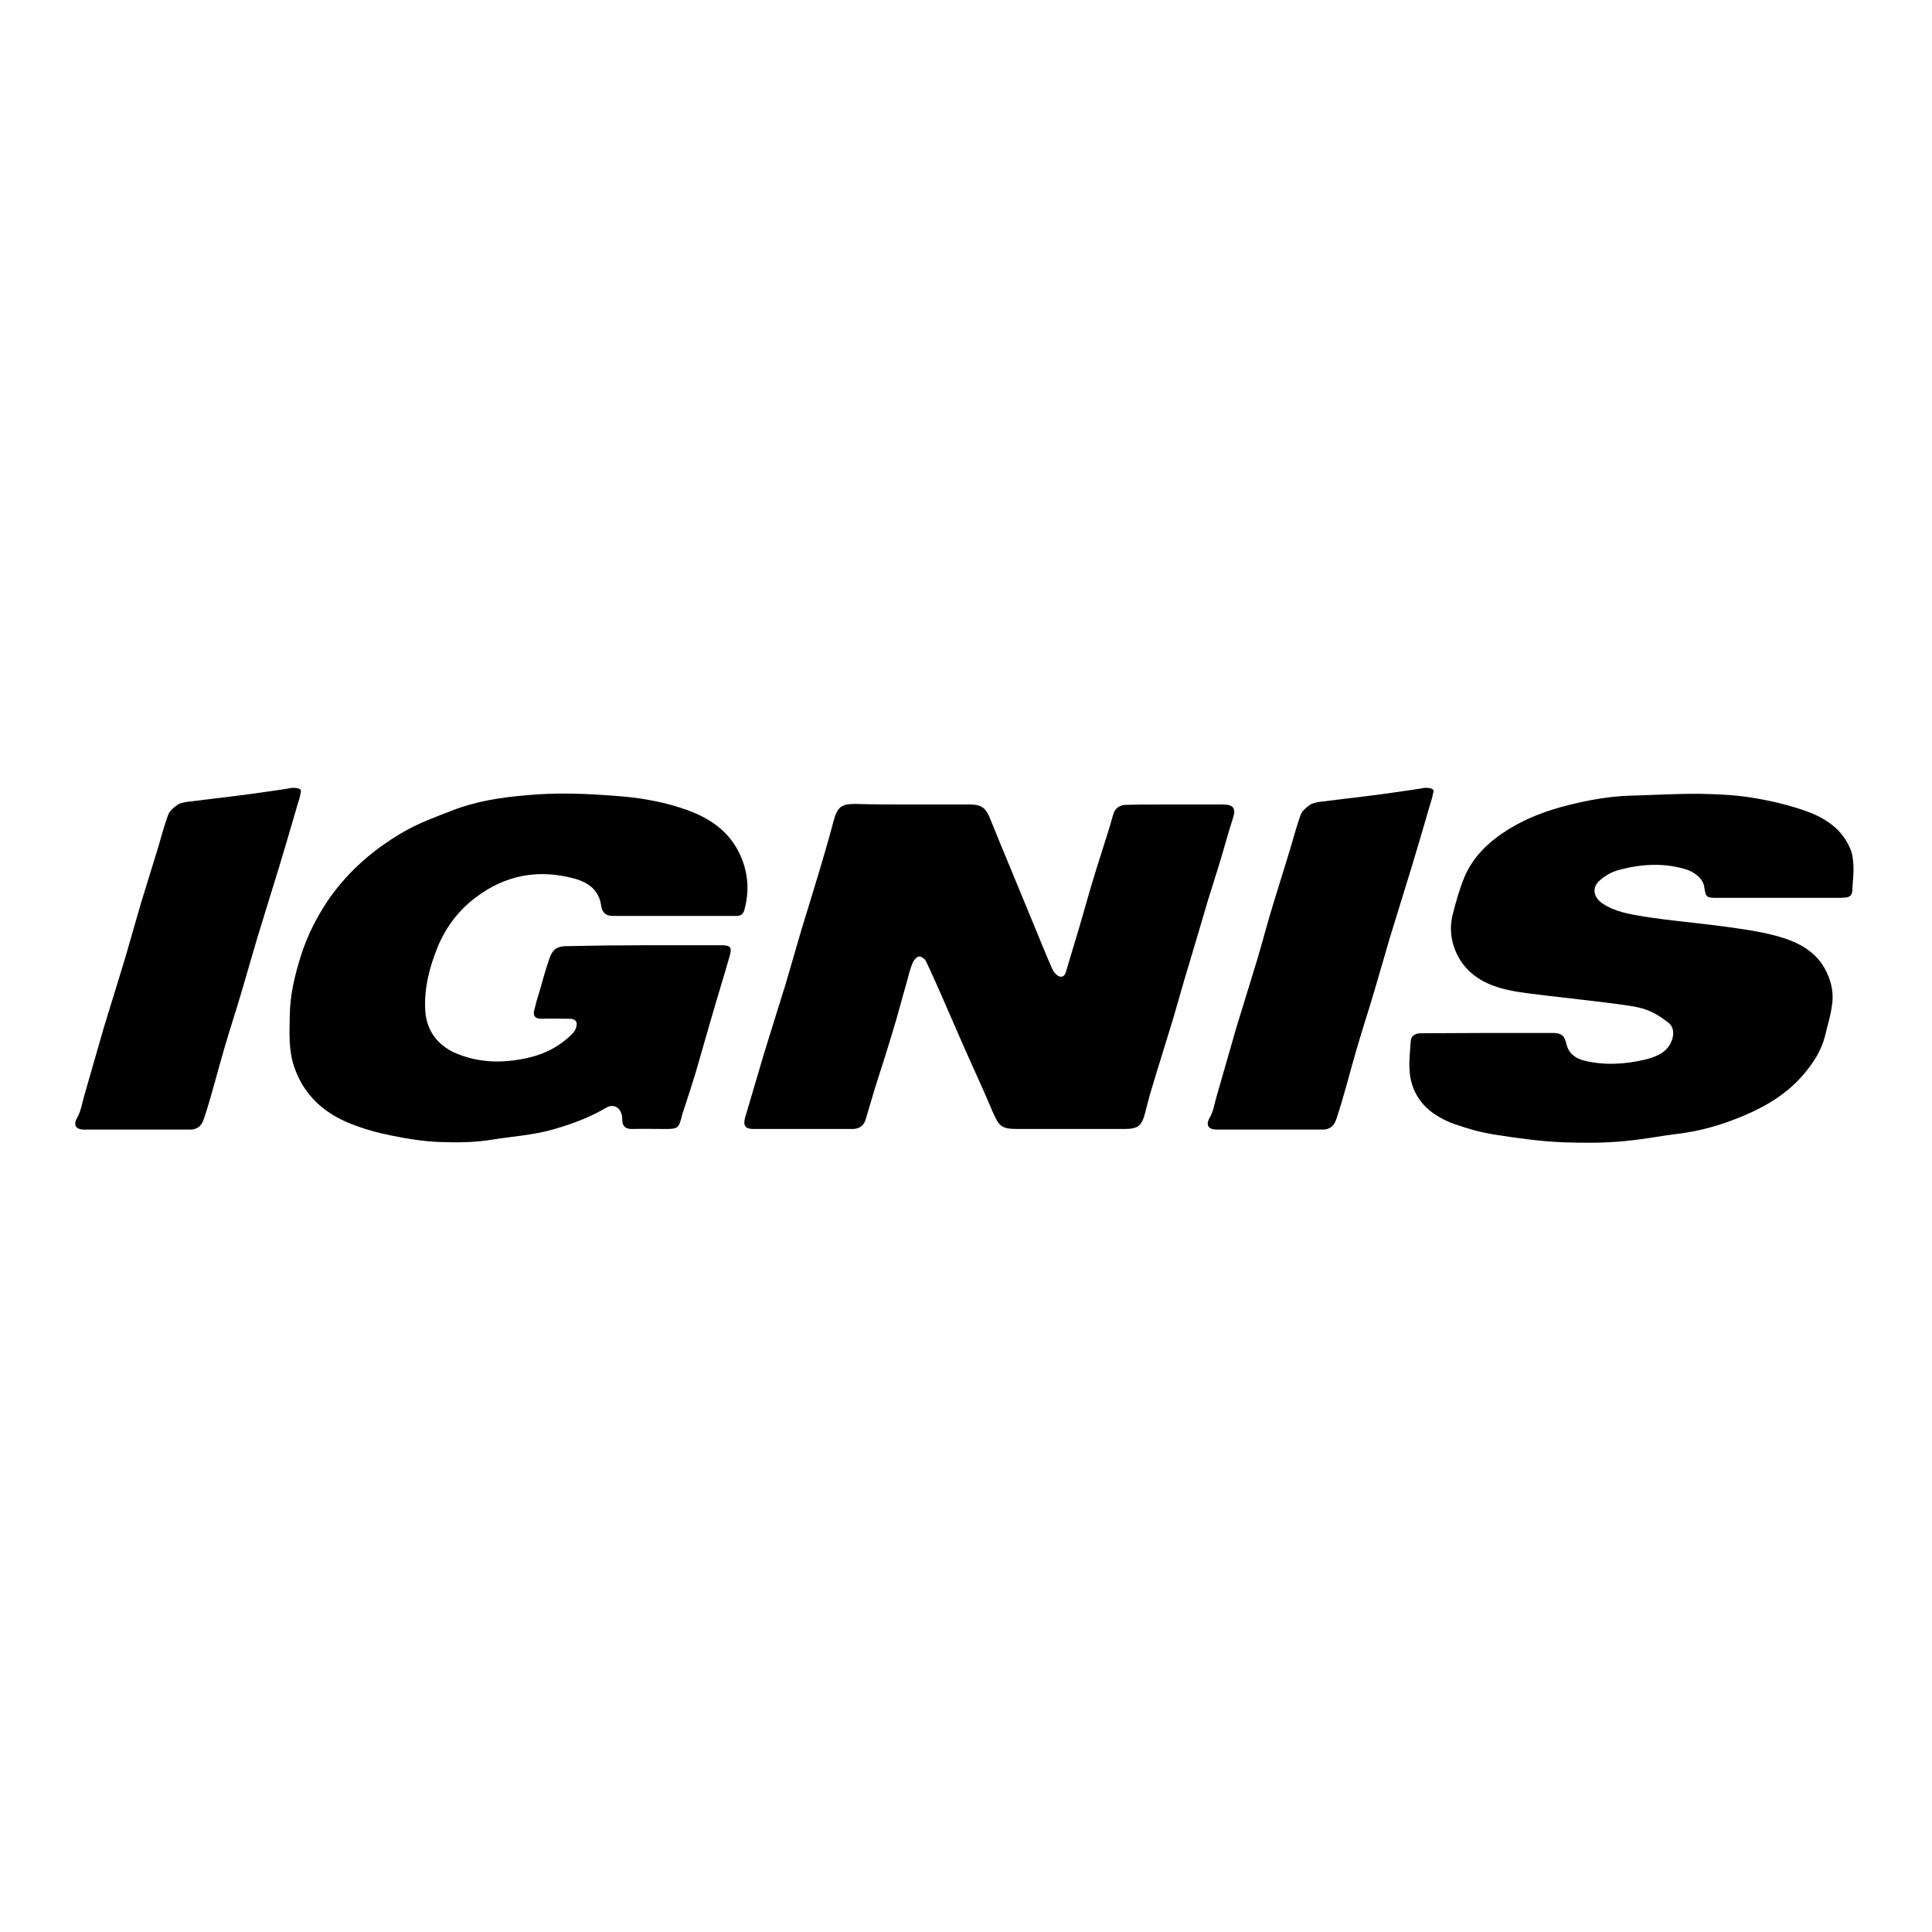 <svg xmlns="http://www.w3.org/2000/svg" xmlns:xlink="http://www.w3.org/1999/xlink" id="layer" x="0px" y="0px" viewBox="0 0 652 652" style="enable-background:new 0 0 652 652;" xml:space="preserve">
<style type="text/css">
	.st0{fill-rule:evenodd;clip-rule:evenodd;}
</style>
<path class="st0" d="M101.5,267.4c-0.4,2.2-0.6,2.4-1.2,4.5c-2,7-4.1,14-6.2,21c-2.4,7.9-4.9,15.8-7.3,23.7  c-1.8,6-3.5,12.2-5.3,18.2c-1.8,6.1-3.8,12.2-5.6,18.3c-1.3,4.4-2.5,8.8-3.7,13.2c-1.1,3.9-2.2,7.8-3.5,11.6c-0.7,2-2.1,3.3-4.5,3.3  c-11.9,0-23.9,0-35.8,0c-2.9,0-3.8-1.6-2.3-4.1c1.1-1.9,1.5-4.3,2.1-6.5c2.3-7.9,4.5-15.8,6.8-23.7c2.4-7.9,4.9-15.8,7.3-23.8  c1.8-6.1,3.5-12.3,5.3-18.4c1.9-6.2,3.8-12.3,5.7-18.5c1.1-3.7,2.1-7.5,3.4-11.1c0.5-1.4,1.9-2.6,3.2-3.5c0.9-0.6,2.1-0.8,3.3-1  c5.5-0.7,10.9-1.3,16.4-2c4.6-0.6,9.2-1.2,13.8-1.9c0.5-0.1,3-0.4,5-0.8C99.9,265.8,102,266,101.5,267.4"></path>
<path class="st0" d="M483.7,267.4c-0.4,2.2-0.6,2.4-1.2,4.5c-2,7-4.1,14-6.2,21c-2.4,7.9-4.9,15.8-7.3,23.7  c-1.8,6-3.5,12.2-5.3,18.2c-1.8,6.1-3.8,12.2-5.6,18.3c-1.3,4.4-2.5,8.8-3.7,13.2c-1.1,3.9-2.2,7.8-3.5,11.6c-0.7,2-2.1,3.3-4.5,3.3  c-11.9,0-23.9,0-35.8,0c-2.9,0-3.8-1.6-2.3-4.1c1.1-1.9,1.5-4.3,2.1-6.5c2.3-7.9,4.5-15.8,6.8-23.7c2.4-7.9,4.9-15.8,7.3-23.8  c1.8-6.1,3.4-12.3,5.3-18.4c1.9-6.2,3.8-12.3,5.7-18.5c1.1-3.7,2.1-7.5,3.4-11.1c0.5-1.4,1.9-2.6,3.2-3.5c0.9-0.6,2.1-0.8,3.3-1  c5.4-0.7,10.9-1.3,16.4-2c4.6-0.6,9.2-1.2,13.8-1.9c0.4-0.1,3-0.4,5-0.8C482.1,265.8,484.3,266,483.7,267.4"></path>
<path class="st0" d="M307.7,271.5c6.6,0,13.1,0,19.7,0c3.9,0,5.4,1.3,6.8,4.9c2.3,5.8,4.7,11.5,7.1,17.3c2.4,5.9,4.9,11.8,7.3,17.7  c2.2,5.3,4.3,10.6,6.6,15.8c0.5,1,1.7,2.3,2.6,2.4c1.7,0.2,1.9-1.6,2.3-2.9c1.4-4.7,2.8-9.3,4.2-14c1.3-4.4,2.5-8.8,3.8-13.2  c1.3-4.3,2.6-8.6,4-12.9c1.2-3.9,2.5-7.7,3.5-11.5c0.7-2.5,2.3-3.5,4.7-3.5c3.5-0.1,7-0.1,10.6-0.1c7.3,0,14.5,0,21.8,0  c3.7,0,4.5,1.4,3.3,4.9c-1.6,4.9-2.9,9.9-4.4,14.8c-1.3,4.3-2.7,8.5-4,12.8c-1.2,4.1-2.4,8.2-3.6,12.2c-1.4,4.8-2.9,9.6-4.3,14.4  c-1.3,4.4-2.5,8.8-3.8,13.2c-1.9,6.2-3.8,12.3-5.7,18.5c-1.3,4.2-2.6,8.5-3.6,12.7c-1.2,4.9-2.3,6-7.3,6c-11.9,0-23.9,0-35.8,0  c-5.5,0-6.3-0.8-8.5-5.8c-3.3-7.9-7-15.7-10.4-23.5c-2.4-5.4-4.7-10.9-7.1-16.3c-1.7-3.8-3.3-7.5-5.1-11.2c-0.4-0.7-1.6-1.5-2.3-1.4  c-0.7,0.1-1.6,1.1-2,1.9c-0.8,1.8-1.3,3.7-1.8,5.7c-1.8,6.2-3.4,12.5-5.3,18.6c-1.8,6-3.7,11.9-5.6,17.8c-1.1,3.7-2.2,7.4-3.3,11.1  c-0.7,2.2-2.3,3.1-4.5,3.1c-11.1,0-22.2,0-33.3,0c-2.9,0-3.6-1.2-2.8-4c2.1-7,4.1-14,6.2-21c2.4-7.9,4.9-15.7,7.3-23.5  c1.8-6,3.5-12.1,5.3-18.2c1.9-6.3,3.9-12.6,5.8-19c1.8-6,3.6-12.1,5.2-18.2c1.3-4.7,2.5-5.8,7.3-5.8  C295,271.5,301.4,271.5,307.7,271.5"></path>
<path class="st0" d="M216.9,319c8.8,0,17.6,0,26.4,0c3.3,0,3.8,0.6,2.9,3.8c-2,7-4.2,14-6.2,21c-1.8,6.1-3.5,12.3-5.3,18.4  c-1.3,4.3-2.7,8.5-4.1,12.8l-0.3,0.9c-1.3,5.1-1.3,5.1-6.5,5.1c-3.4,0-6.7-0.1-10.1,0c-2.3,0.1-3.7-0.6-3.7-3.2c0-0.7-0.1-1.4-0.3-2  c-0.8-2.4-3-3.2-5.1-2c-5.7,3.4-11.8,5.6-18.1,7.4c-6.7,1.9-13.6,2.3-20.4,3.4c-6,1-11.8,1-17.7,0.8c-5.5-0.2-11-1.1-16.4-2.2  c-4.6-0.9-9.2-2.2-13.5-3.9c-9.1-3.6-15.9-9.6-19.2-19.2c-2-5.8-1.6-11.7-1.5-17.7c0.1-6.8,1.7-13.3,3.7-19.7  c2.2-7,5.5-13.5,9.7-19.6c6.7-9.5,15.4-16.9,25.4-22.6c5.1-2.9,10.7-4.9,16.3-7.1c7.9-3,16.1-4.3,24.5-5c10.2-1,20.2-0.6,30.4,0.2  c7.1,0.5,14.1,1.6,20.9,3.7c7.8,2.4,15.1,6,19.6,13.4c3.9,6.6,5,13.8,2.9,21.4c-0.4,1.4-1.2,2-2.6,2c-14,0-28,0-42,0  c-2.3,0-3.4-1.4-3.7-3.3c-0.7-5.4-4.3-8-9.1-9.3c-12.1-3.3-23.3-1.2-33.3,6.4c-5.7,4.3-10,9.9-12.8,16.7c-2.8,6.9-4.6,13.9-4.2,21.3  c0.4,6.7,3.9,11.6,10,14.4c7.8,3.4,15.9,3.6,24.2,1.8c6.1-1.3,11.3-4,15.6-8.4c0.8-0.8,1.4-2.2,1.3-3.3c-0.2-1.7-1.9-1.6-3.3-1.6  c-2.9,0-5.8-0.1-8.7,0c-2.1,0-2.8-1.1-2.3-2.9c0.5-2.1,1.1-4.3,1.8-6.4c1-3.6,2-7.2,3.2-10.7c1-2.9,2.1-4.5,6-4.5  C199.8,319.1,208.4,319,216.9,319"></path>
<path class="st0" d="M501.9,348.6c7.4,0,14.8,0,22.2,0c2.8,0,3.9,0.9,4.5,3.6c0.7,3.2,2.9,4.9,5.9,5.7c6.9,1.7,13.8,1.3,20.6-0.3  c3.9-1,7.9-2.4,9.3-7.1c0.6-2.2,0.2-4.2-1.4-5.4c-2.3-1.8-4.9-3.5-7.6-4.4c-3.1-1.1-6.5-1.4-9.9-1.9c-7.6-1-15.1-1.8-22.7-2.7  c-4.6-0.6-9.3-1-13.8-2c-6.9-1.5-13-4.5-16.7-10.9c-2.5-4.5-3.3-9.4-2.1-14.4c1.1-4.3,2.3-8.7,4-12.8c3-7.1,8.5-12.2,15-16.2  c6.3-3.9,13.2-6.4,20.5-8.2c6.9-1.7,13.7-2.9,20.8-3.1c7.8-0.2,15.7-0.7,23.6-0.6c5.9,0.1,11.9,0.4,17.8,1.4  c6.1,1,12.3,2.5,18.1,4.6c6.2,2.3,11.7,6,14.4,12.5c0.8,1.8,1,4,1.1,6c0.1,2.7-0.3,5.5-0.4,8.2c-0.1,1.5-0.9,2.2-2.3,2.3  c-0.8,0.1-1.5,0.1-2.3,0.1c-13.6,0-27.2,0-40.8,0c-4,0-4-0.1-4.6-3.9c-0.4-2.5-3.2-4.9-6.4-5.8c-7.5-2.2-15-1.7-22.4,0.3  c-2.3,0.6-4.7,1.9-6.5,3.6c-2.7,2.4-2,5.7,1,7.7c4.2,2.8,9.1,3.6,13.9,4.4c8.8,1.4,17.7,2.1,26.6,3.3c6.4,0.9,12.9,1.7,19.1,3.5  c6.6,1.9,12.8,5.1,16,11.9c1.8,3.7,2.5,7.6,1.8,11.6c-0.5,3.4-1.5,6.7-2.3,10c-1.2,4.8-3.8,8.9-7,12.7c-5.5,6.6-12.6,10.9-20.4,14.2  c-7.3,3.1-14.9,5.3-22.8,6.2c-5.8,0.7-10.2,1.7-17.6,2.4c-7.4,0.7-13.5,0.6-20.4,0.4c-7.8-0.3-15.6-1.4-23.3-2.6  c-4.5-0.7-9.1-2-13.4-3.5c-7.3-2.6-13.2-7.2-14.9-15.1c-0.9-4.1-0.3-8.6,0-13c0.1-1.7,1.5-2.6,3.4-2.6  C486.9,348.7,494.4,348.6,501.9,348.6"></path>
</svg>